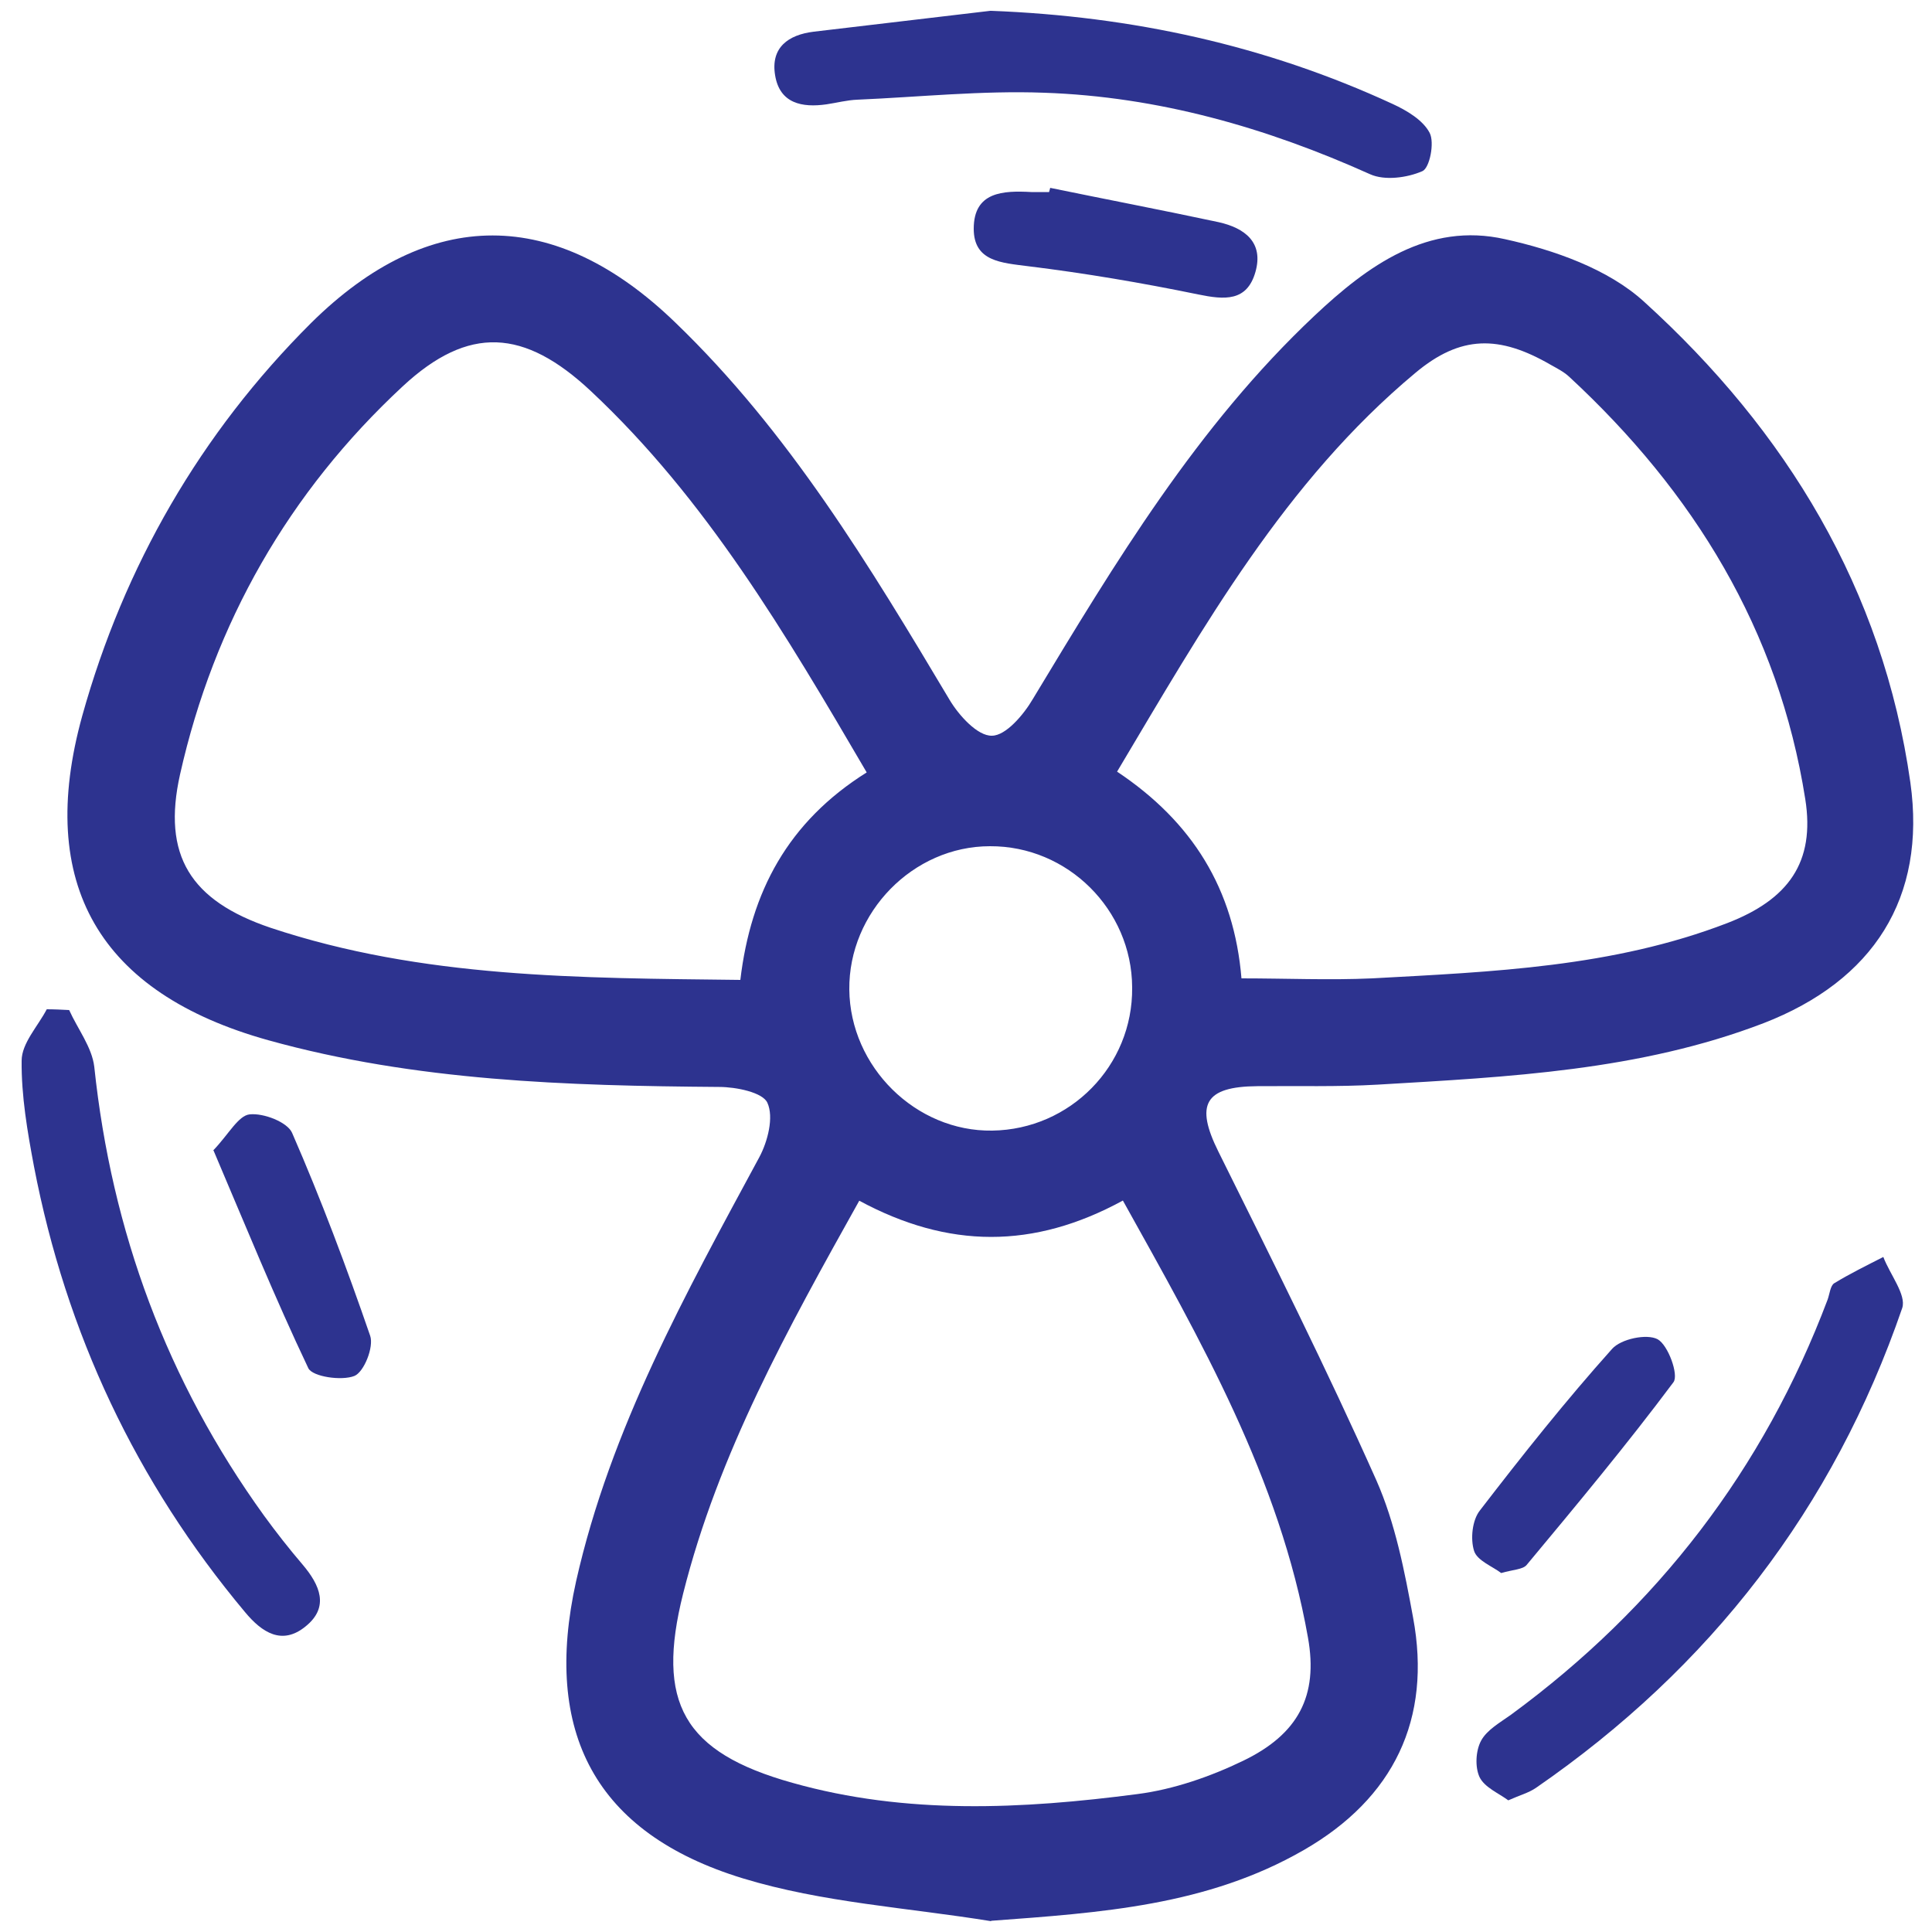 <?xml version="1.0" encoding="UTF-8"?>
<svg id="Layer_1" data-name="Layer 1" xmlns="http://www.w3.org/2000/svg" viewBox="0 0 50 50">
  <defs>
    <style>
      .cls-1 {
        fill: #2d338f;
      }
    </style>
  </defs>
  <path class="cls-1" d="m25.65,49.72c-2.15-.35-4.37-.48-6.43-1.11-3.82-1.17-5.18-3.78-4.31-7.69.89-3.95,2.84-7.45,4.74-10.97.22-.41.38-1.04.21-1.41-.12-.27-.81-.41-1.25-.41-3.93-.03-7.86-.15-11.67-1.21-4.37-1.22-6.02-4.04-4.81-8.4,1.08-3.87,3.06-7.31,5.92-10.16,3.06-3.03,6.33-3.01,9.43-.01,2.94,2.83,5.03,6.3,7.1,9.77.24.4.72.93,1.09.92.36,0,.82-.54,1.06-.95,2.13-3.53,4.25-7.06,7.29-9.92,1.38-1.3,2.94-2.43,4.93-1.98,1.27.28,2.67.77,3.6,1.62,3.68,3.34,6.18,7.44,6.89,12.44.42,2.99-.96,5.13-3.8,6.23-3.21,1.23-6.6,1.39-9.98,1.59-1.04.06-2.08.03-3.12.04-1.37.01-1.61.48-1.01,1.69,1.4,2.82,2.81,5.64,4.09,8.51.49,1.11.73,2.35.95,3.55.49,2.63-.5,4.68-2.83,6.02-2.5,1.44-5.25,1.62-8.09,1.83Zm-3.22-29.73c-2.1-3.59-4.15-7.07-7.14-9.87-1.72-1.61-3.16-1.71-4.87-.12-2.94,2.73-4.88,6.12-5.76,10.04-.47,2.1.27,3.27,2.34,3.97,3.93,1.31,8.01,1.3,12.16,1.35.27-2.28,1.23-4.09,3.27-5.37Zm9.69,5.33c1.18,0,2.28.05,3.39,0,3.11-.17,6.23-.29,9.19-1.43,1.58-.61,2.28-1.57,2.02-3.21-.69-4.38-2.89-7.95-6.11-10.93-.14-.13-.32-.22-.48-.31-1.33-.77-2.33-.77-3.5.21-3.37,2.81-5.48,6.56-7.72,10.32,1.95,1.3,3.03,3.04,3.22,5.36Zm-9.88,5.75c-1.86,3.33-3.65,6.55-4.56,10.17-.71,2.82,0,4.11,2.83,4.9,2.94.83,5.95.68,8.93.29.93-.12,1.88-.45,2.73-.86,1.43-.69,1.95-1.68,1.68-3.19-.73-4.12-2.77-7.68-4.79-11.31-2.31,1.26-4.52,1.25-6.83,0Zm7.06-5.52c-.01-2.01-1.67-3.66-3.68-3.65-1.99,0-3.66,1.71-3.64,3.71.02,2,1.72,3.68,3.7,3.65,2.02-.03,3.64-1.68,3.62-3.7Z"/>
  <path class="cls-1" d="m39.03,46.59c-.24-.18-.61-.33-.74-.6-.12-.26-.1-.68.04-.94.15-.28.49-.47.77-.67,3.79-2.78,6.54-6.35,8.2-10.75.05-.14.07-.36.17-.42.41-.25.84-.46,1.27-.68.17.45.6.98.49,1.32-1.78,5.18-4.97,9.31-9.48,12.42-.19.13-.42.19-.71.32Z"/>
  <path class="cls-1" d="m1.79,26.14c.22.49.59.96.65,1.47.45,4.26,1.88,8.13,4.39,11.61.32.44.65.86,1,1.27.45.53.7,1.1.08,1.6-.61.5-1.13.16-1.57-.37-2.82-3.37-4.63-7.22-5.46-11.53-.17-.9-.33-1.83-.32-2.74,0-.45.42-.89.65-1.33.19,0,.39.01.58.02Z"/>
  <path class="cls-1" d="m25.65.28c3.64.14,7.1.89,10.39,2.41.37.17.79.42.96.75.13.25,0,.91-.19.99-.39.17-.97.25-1.35.08-2.69-1.21-5.49-2.01-8.44-2.11-1.6-.06-3.22.11-4.83.18-.27.01-.53.08-.8.12-.63.09-1.21-.02-1.33-.75-.12-.72.34-1.05,1-1.13,1.52-.18,3.05-.36,4.57-.54Z"/>
  <path class="cls-1" d="m38.85,40.71c-.22-.17-.62-.32-.7-.57-.1-.31-.05-.8.15-1.05,1.1-1.43,2.22-2.84,3.42-4.18.23-.26.9-.4,1.18-.25.27.15.55.92.41,1.11-1.21,1.62-2.51,3.18-3.8,4.73-.1.12-.35.12-.66.21Z"/>
  <path class="cls-1" d="m27.17,4.86c1.46.3,2.92.58,4.37.89.67.15,1.17.52.95,1.29-.22.77-.8.72-1.48.58-1.46-.3-2.93-.55-4.4-.73-.69-.09-1.41-.12-1.41-.97,0-.96.76-.99,1.49-.95.15,0,.31,0,.46,0l.03-.11Z"/>
  <path class="cls-1" d="m5.53,29.76c.39-.41.64-.89.93-.92.36-.04.98.2,1.1.48.75,1.72,1.41,3.48,2.02,5.25.1.29-.16.94-.41,1.04-.33.13-1.08.02-1.19-.2-.87-1.83-1.63-3.7-2.46-5.65Z"/>
</svg>